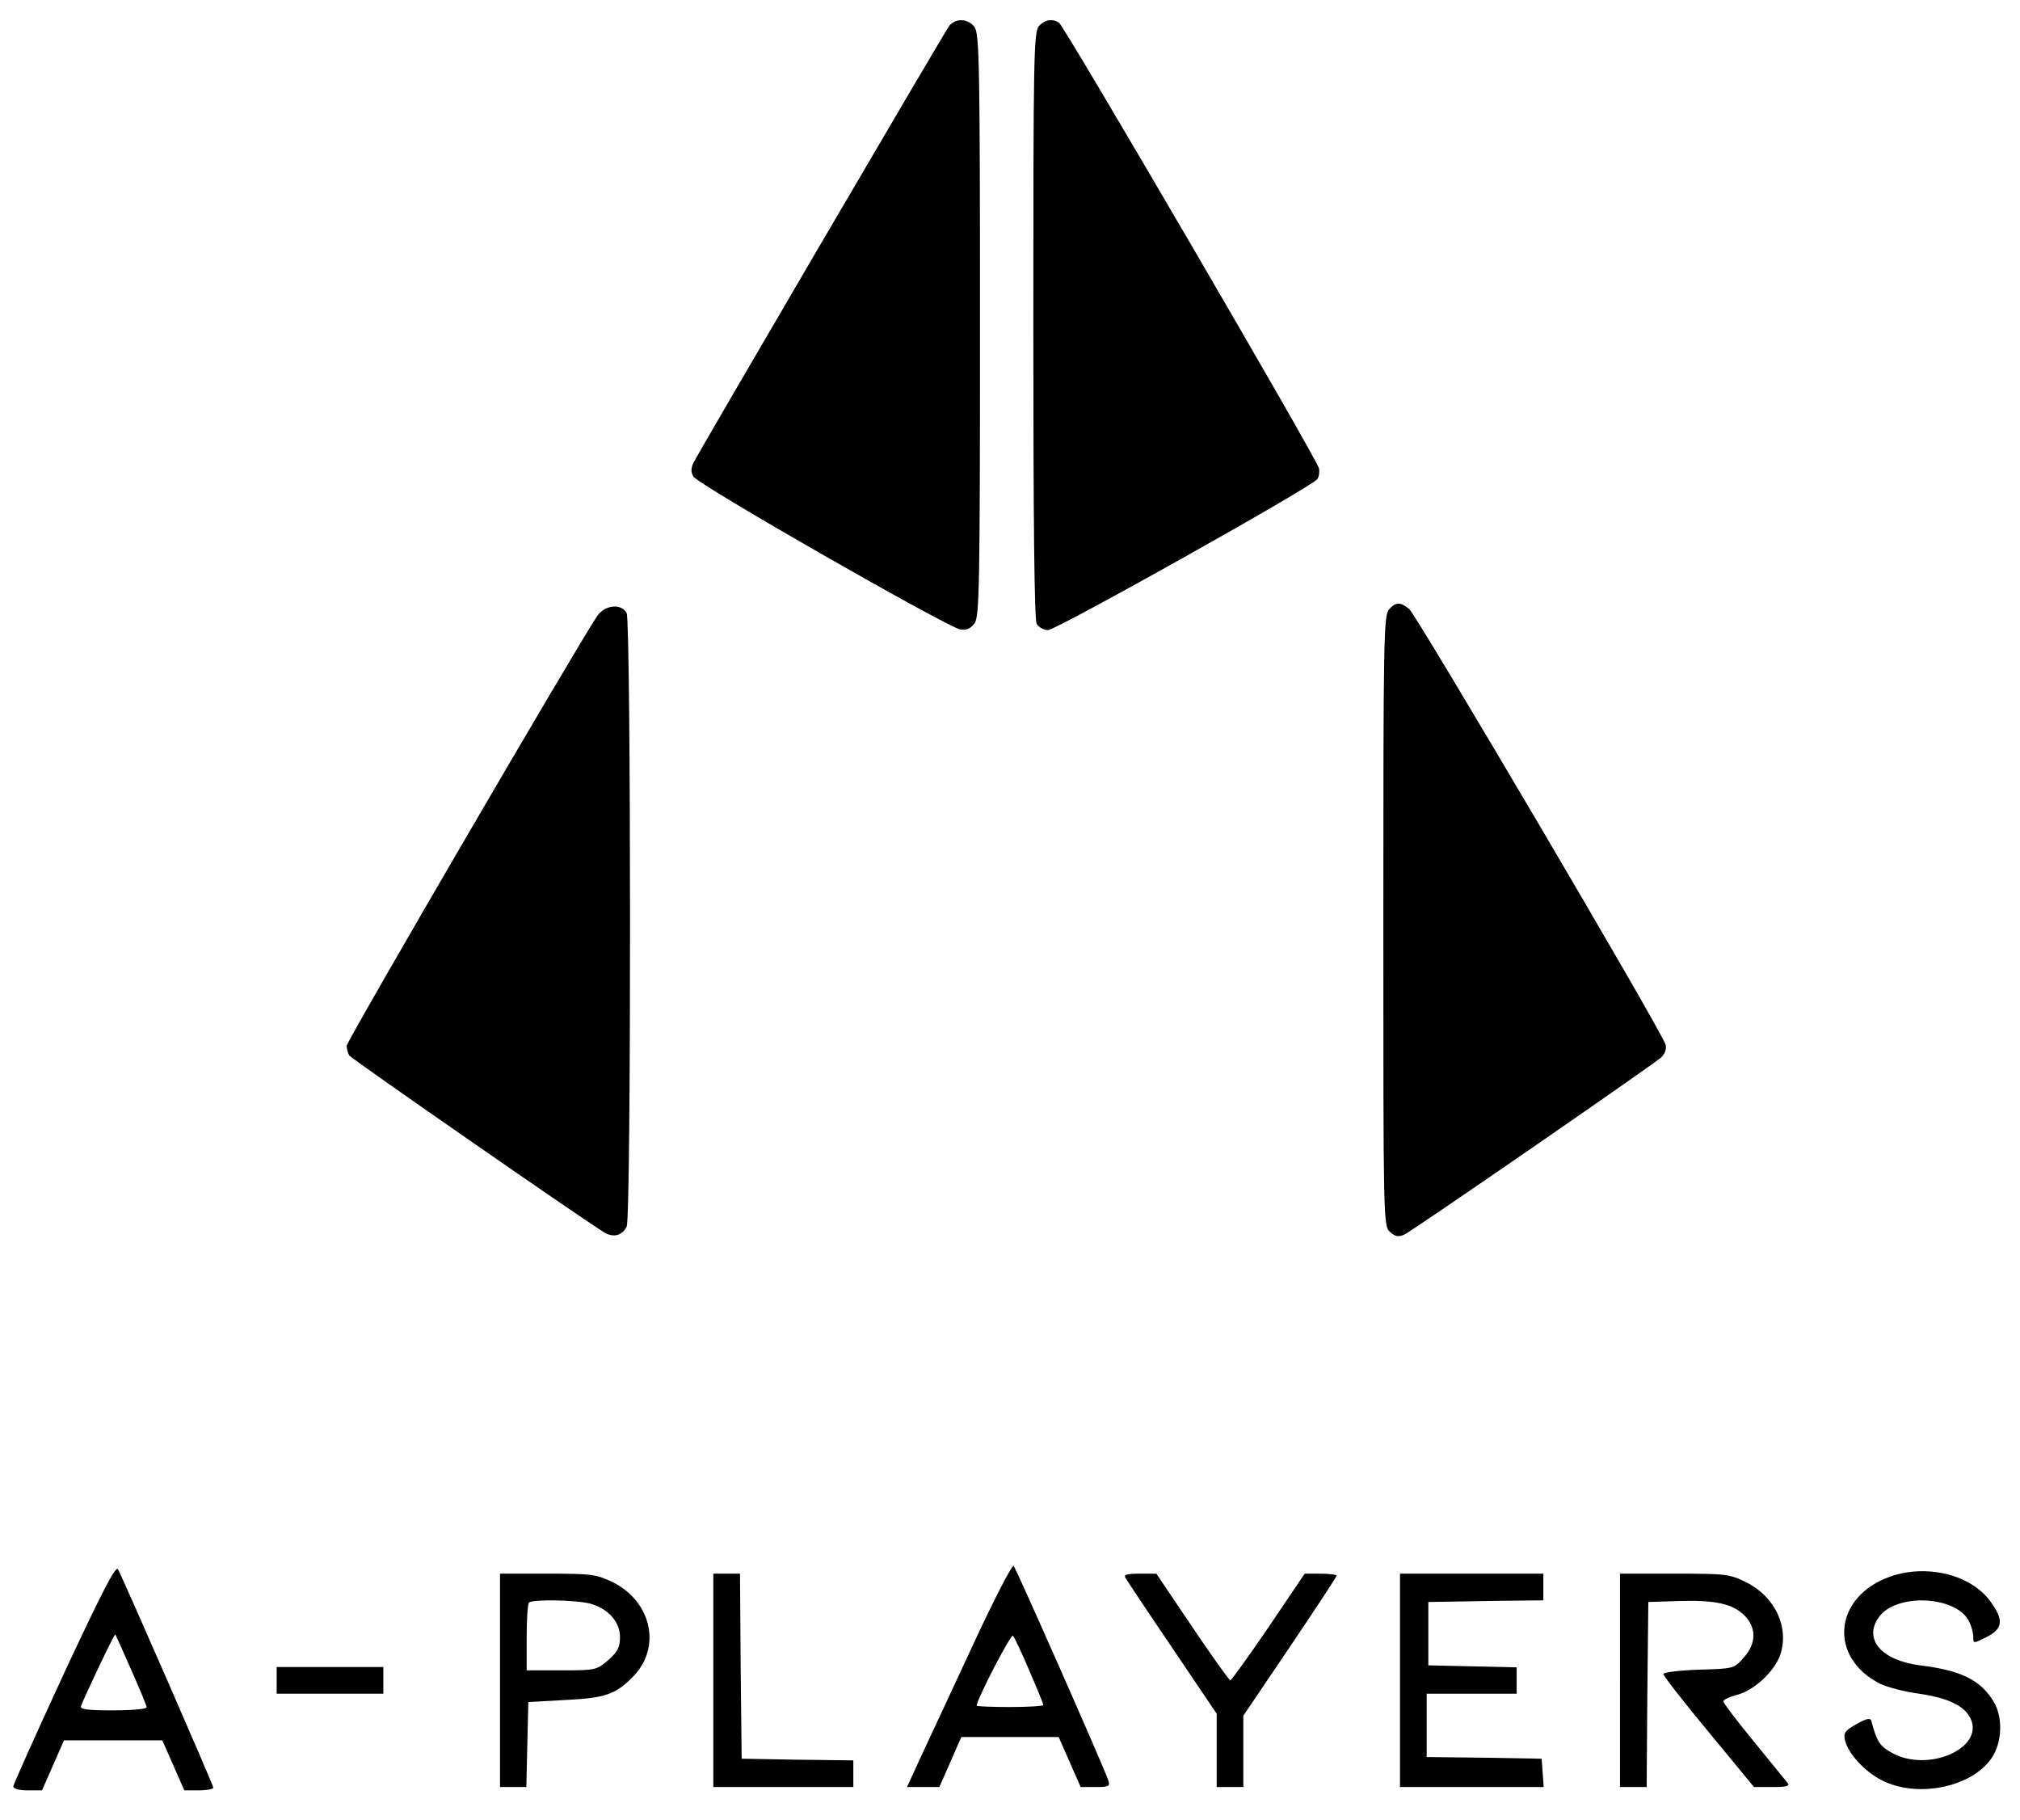 <?xml version="1.0" standalone="no"?>
<!DOCTYPE svg PUBLIC "-//W3C//DTD SVG 20010904//EN"
 "http://www.w3.org/TR/2001/REC-SVG-20010904/DTD/svg10.dtd">
<svg version="1.0" xmlns="http://www.w3.org/2000/svg"
 width="606pt" height="546pt" viewBox="0 0 606 546"
 preserveAspectRatio="xMidYMid meet">

<g transform="translate(0,546) scale(0.1,-0.1)"
fill="#000000" stroke="none">
<path d="M2848 5383 c-12 -15 -734 -1248 -767 -1310 -8 -16 -9 -29 -1 -42 12
-24 763 -453 801 -459 19 -3 31 3 43 19 14 21 16 107 16 894 0 772 -2 873 -16
893 -18 26 -55 29 -76 5z"/>
<path d="M3117 5382 c-16 -17 -17 -94 -17 -896 0 -586 3 -884 10 -897 6 -10
21 -19 34 -19 24 0 794 431 808 453 5 7 7 21 5 32 -4 25 -764 1327 -780 1337
-20 13 -43 9 -60 -10z"/>
<path d="M4167 3632 c-16 -17 -17 -96 -17 -934 0 -903 0 -915 20 -933 16 -14
25 -16 43 -8 24 11 740 505 770 531 11 10 17 25 14 38 -5 30 -745 1285 -769
1307 -26 22 -41 22 -61 -1z"/>
<path d="M1792 3613 c-53 -77 -752 -1275 -752 -1290 0 -10 4 -23 8 -29 8 -11
733 -514 769 -533 26 -13 50 -6 63 20 14 25 13 1814 0 1840 -16 30 -64 25 -88
-8z"/>
<path d="M192 441 c-83 -180 -152 -333 -152 -339 0 -7 17 -12 43 -12 l43 0 33
75 33 75 148 0 147 0 33 -75 33 -75 43 0 c24 0 44 4 44 8 0 8 -270 626 -286
655 -7 12 -48 -68 -162 -312z m202 10 c25 -57 46 -107 46 -112 0 -5 -45 -9
-101 -9 -77 0 -100 3 -96 13 14 36 100 217 103 215 1 -2 23 -50 48 -107z"/>
<path d="M2922 533 c-61 -131 -131 -282 -156 -335 l-45 -98 48 0 49 0 33 75
33 75 146 0 146 0 33 -75 33 -75 45 0 c39 0 44 2 38 20 -11 34 -276 635 -284
643 -5 4 -58 -99 -119 -230z m166 -84 c23 -53 42 -99 42 -103 0 -3 -45 -6
-100 -6 -55 0 -100 2 -100 4 0 18 103 217 109 210 4 -5 27 -52 49 -105z"/>
<path d="M5670 731 c-169 -60 -186 -242 -30 -321 20 -10 72 -24 117 -30 89
-13 137 -37 155 -75 41 -89 -129 -163 -237 -102 -37 21 -44 33 -61 95 -3 10
-14 8 -44 -9 -36 -20 -40 -27 -35 -49 10 -40 58 -93 111 -120 106 -54 269 -21
329 67 32 47 34 123 6 169 -39 65 -98 94 -221 109 -116 15 -170 78 -124 144
52 74 236 65 272 -14 7 -14 12 -35 12 -46 0 -19 0 -19 40 1 49 25 52 51 11
107 -58 80 -191 113 -301 74z"/>
<path d="M1500 420 l0 -320 40 0 39 0 3 128 3 127 110 6 c119 6 151 16 203 69
87 87 58 225 -59 284 -50 24 -62 26 -196 26 l-143 0 0 -320z m271 230 c54 -15
89 -55 89 -100 0 -31 -7 -44 -35 -69 -35 -30 -38 -31 -140 -31 l-105 0 0 98
c0 54 3 102 7 105 10 11 144 8 184 -3z"/>
<path d="M2140 420 l0 -320 210 0 210 0 0 40 0 40 -167 2 -168 3 -3 278 -2
277 -40 0 -40 0 0 -320z"/>
<path d="M3376 728 c4 -7 67 -102 141 -211 l133 -197 0 -110 0 -110 40 0 40 0
0 107 0 107 140 207 c77 114 140 210 140 213 0 3 -22 6 -48 6 l-48 0 -108
-160 c-60 -88 -112 -160 -115 -160 -3 0 -55 72 -114 160 l-108 160 -50 0 c-37
0 -48 -3 -43 -12z"/>
<path d="M4200 420 l0 -320 216 0 215 0 -3 43 -3 42 -172 3 -173 2 0 95 0 95
135 0 135 0 0 40 0 39 -132 3 -133 3 0 95 0 95 173 3 172 2 0 40 0 40 -215 0
-215 0 0 -320z"/>
<path d="M4860 420 l0 -320 40 0 40 0 2 277 3 278 93 3 c108 3 160 -8 196 -44
36 -37 35 -84 -3 -126 -29 -33 -30 -33 -135 -36 -58 -2 -106 -8 -106 -13 0 -5
61 -84 136 -174 l136 -165 55 0 c43 0 53 3 46 12 -6 7 -51 63 -101 124 -51 62
-92 116 -92 121 0 5 19 14 43 20 51 14 111 71 128 120 27 83 -16 174 -102 217
-51 25 -60 26 -216 26 l-163 0 0 -320z"/>
<path d="M830 420 l0 -40 160 0 160 0 0 40 0 40 -160 0 -160 0 0 -40z"/>
</g>
</svg>
